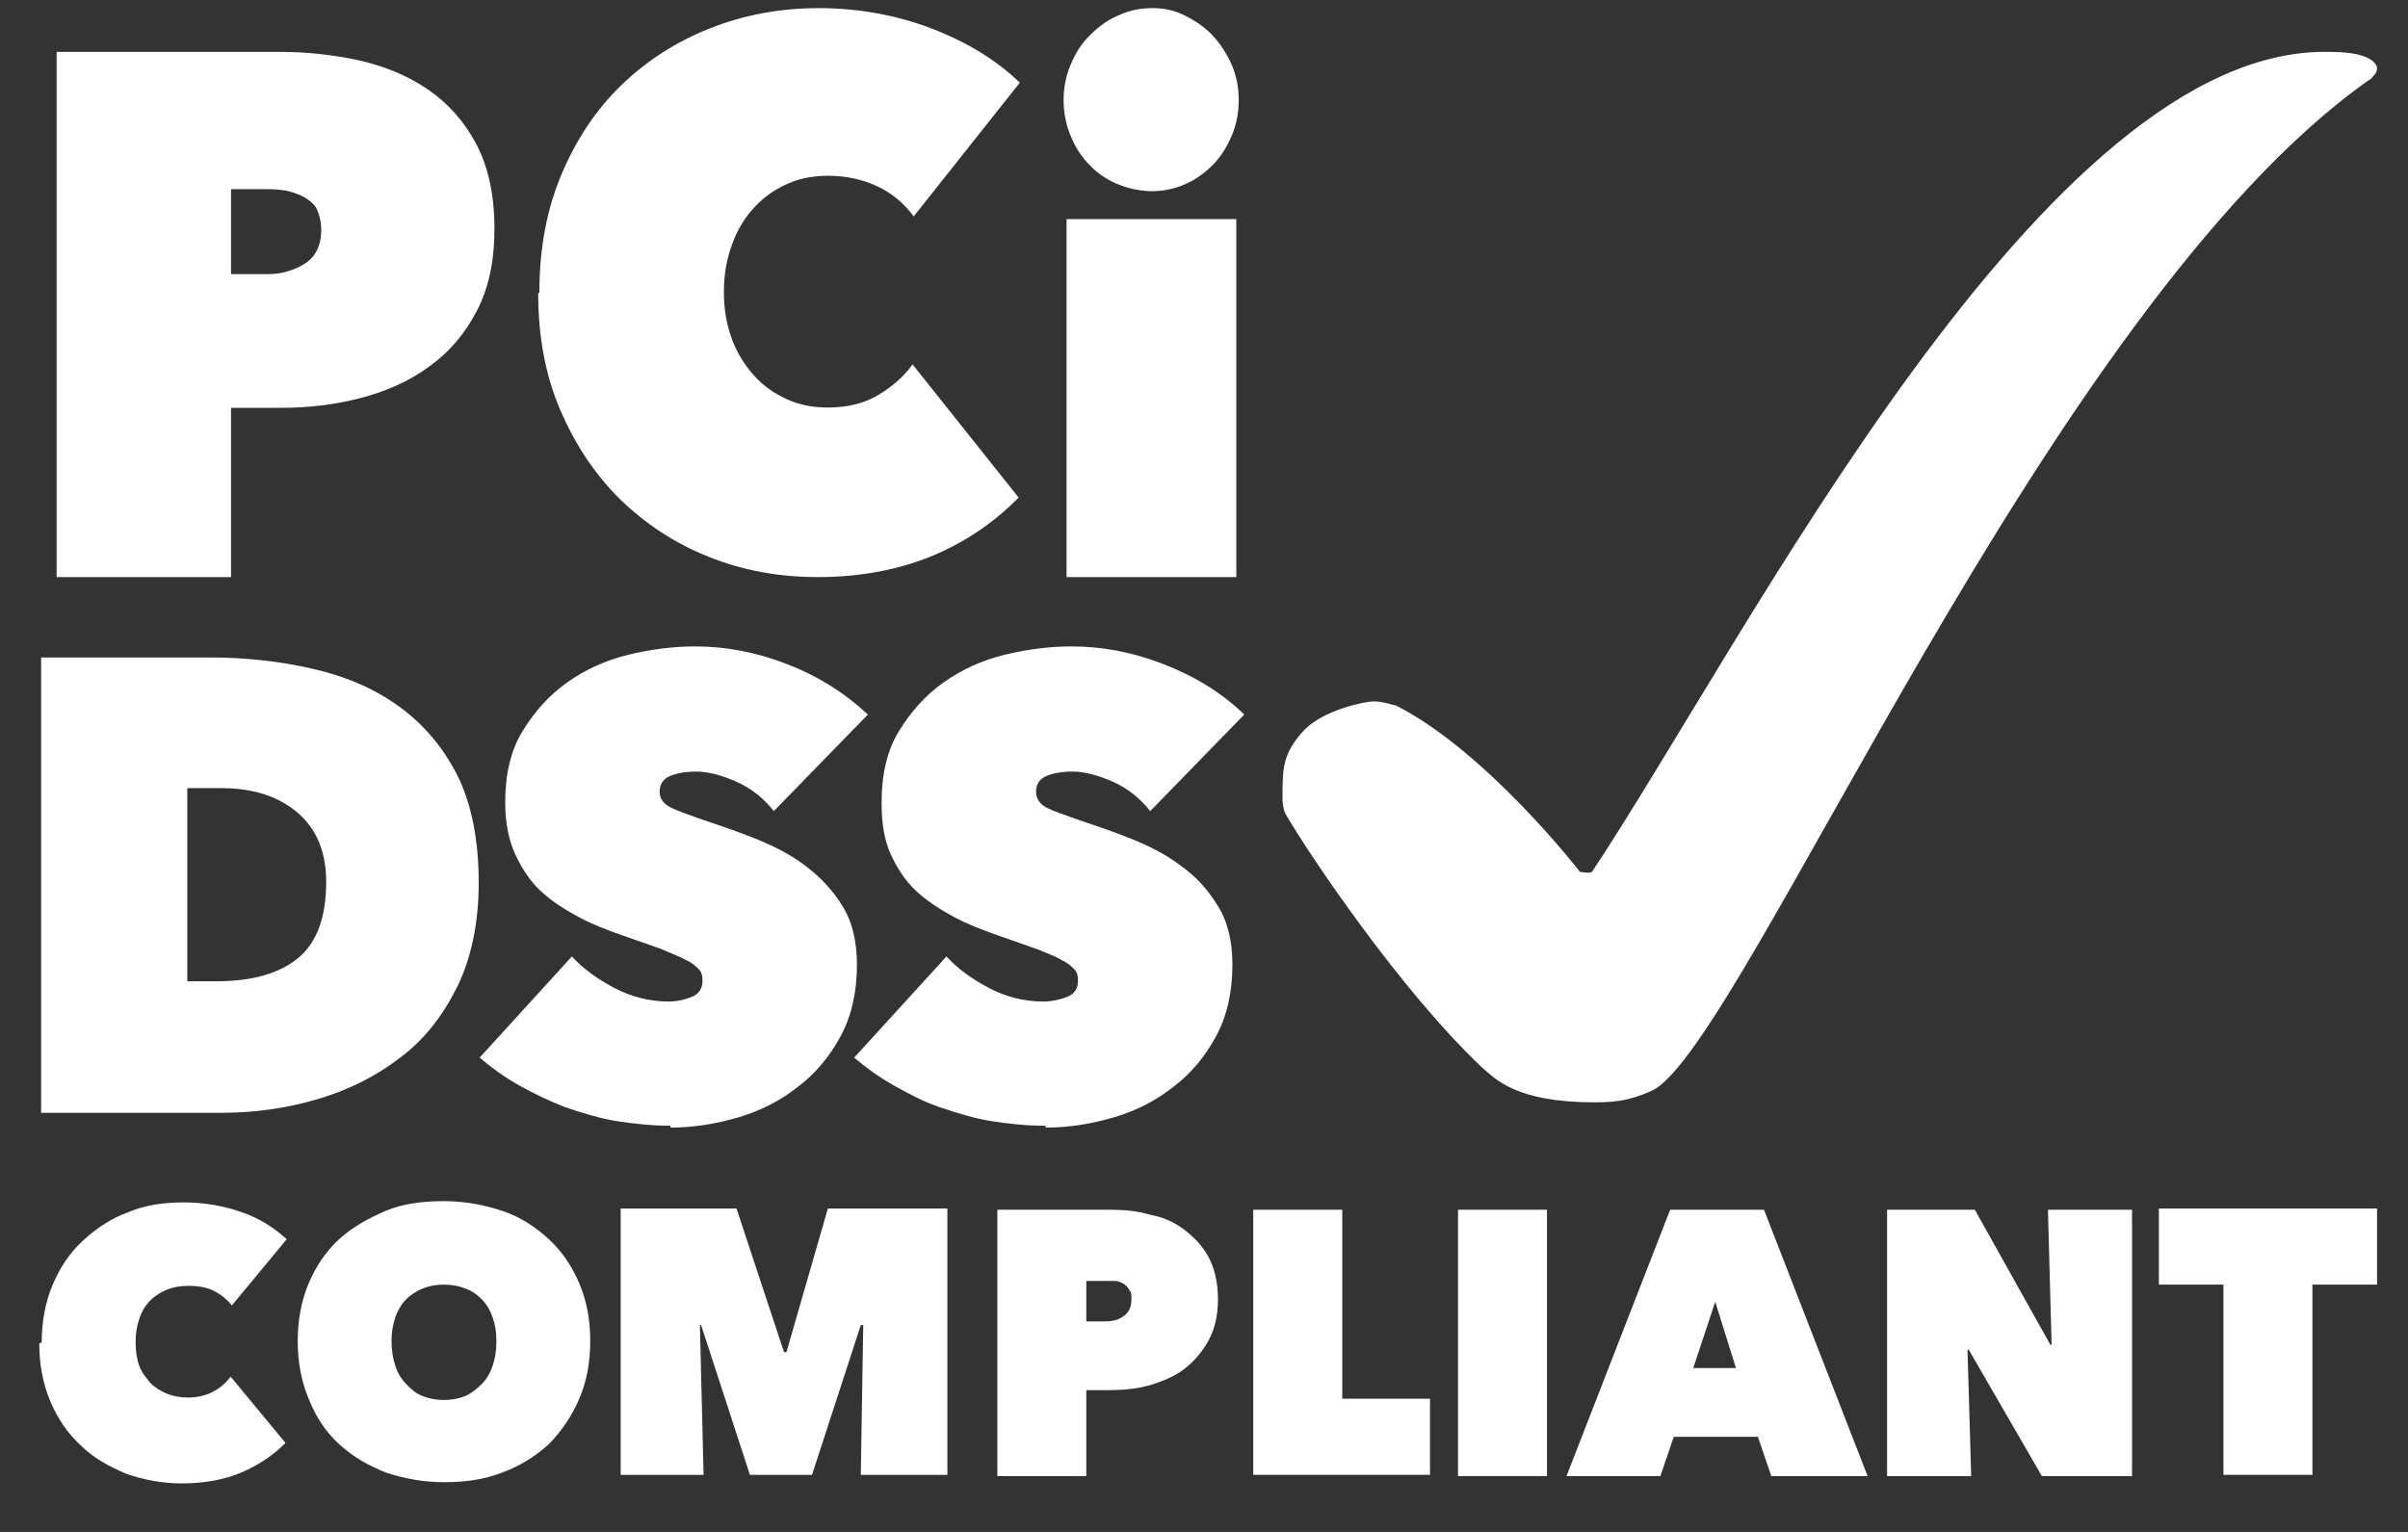 <svg width="55" height="35" viewBox="0 0 55 35" fill="none" xmlns="http://www.w3.org/2000/svg">
<rect x="0" y="0" width="55" height="35" fill="#333333" stroke="none"/>
<g clip-path="url(#clip0_3603_3263)">
<path d="M0.953 30.668C0.953 30.191 1.037 29.742 1.204 29.35C1.371 28.957 1.593 28.621 1.9 28.34C2.206 28.06 2.54 27.835 2.93 27.695C3.319 27.527 3.765 27.471 4.21 27.471C4.656 27.471 5.129 27.555 5.519 27.695C5.936 27.835 6.27 28.06 6.549 28.312L5.296 29.826C5.185 29.686 5.045 29.574 4.878 29.49C4.711 29.406 4.517 29.378 4.294 29.378C4.127 29.378 3.96 29.406 3.821 29.462C3.681 29.518 3.542 29.602 3.431 29.714C3.319 29.826 3.236 29.967 3.18 30.135C3.125 30.303 3.097 30.471 3.097 30.668C3.097 30.864 3.125 31.06 3.18 31.201C3.236 31.369 3.347 31.481 3.431 31.593C3.542 31.705 3.681 31.789 3.821 31.845C3.96 31.901 4.127 31.93 4.294 31.93C4.517 31.93 4.739 31.873 4.878 31.789C5.045 31.705 5.185 31.565 5.268 31.453L6.521 32.967C6.243 33.248 5.908 33.472 5.519 33.64C5.129 33.808 4.656 33.892 4.155 33.892C3.709 33.892 3.264 33.808 2.874 33.668C2.484 33.5 2.122 33.304 1.844 33.023C1.538 32.743 1.315 32.406 1.148 32.014C0.981 31.621 0.897 31.172 0.897 30.696L0.953 30.668Z" fill="white"/>
<path d="M6.8 30.64C6.8 30.163 6.883 29.714 7.05 29.322C7.217 28.929 7.44 28.593 7.746 28.312C8.053 28.032 8.414 27.835 8.804 27.667C9.194 27.499 9.667 27.443 10.14 27.443C10.614 27.443 11.059 27.527 11.477 27.667C11.894 27.807 12.228 28.032 12.535 28.312C12.841 28.593 13.064 28.929 13.231 29.322C13.398 29.714 13.481 30.135 13.481 30.64C13.481 31.144 13.398 31.565 13.231 31.957C13.064 32.35 12.813 32.715 12.535 32.995C12.228 33.276 11.867 33.5 11.477 33.64C11.059 33.808 10.614 33.864 10.14 33.864C9.667 33.864 9.222 33.78 8.804 33.64C8.387 33.472 8.053 33.276 7.746 32.995C7.44 32.715 7.217 32.378 7.05 31.957C6.883 31.565 6.8 31.116 6.8 30.64ZM8.943 30.64C8.943 30.836 8.971 31.032 9.027 31.2C9.083 31.369 9.166 31.509 9.277 31.621C9.389 31.733 9.5 31.845 9.667 31.901C9.806 31.957 9.973 31.986 10.14 31.986C10.307 31.986 10.475 31.957 10.614 31.901C10.753 31.845 10.892 31.733 11.004 31.621C11.115 31.509 11.198 31.369 11.254 31.2C11.31 31.032 11.338 30.864 11.338 30.64C11.338 30.415 11.31 30.275 11.254 30.107C11.198 29.939 11.115 29.798 11.004 29.686C10.892 29.574 10.781 29.49 10.614 29.434C10.475 29.378 10.307 29.35 10.14 29.35C9.973 29.35 9.806 29.378 9.667 29.434C9.528 29.49 9.389 29.574 9.277 29.686C9.166 29.798 9.083 29.939 9.027 30.107C8.971 30.275 8.943 30.443 8.943 30.64Z" fill="white"/>
<path d="M15.986 30.275L16.07 33.696H14.177V27.611H16.822L17.907 30.892H17.963L18.909 27.611H21.638V33.696H19.661L19.717 30.275H19.661L18.547 33.696H17.128L16.014 30.275H15.959H15.986Z" fill="white"/>
<path d="M24.812 31.761V33.724H22.78V27.639H25.369C25.675 27.639 25.982 27.667 26.26 27.751C26.566 27.807 26.817 27.92 27.04 28.088C27.262 28.256 27.457 28.452 27.596 28.705C27.736 28.957 27.819 29.294 27.819 29.686C27.819 30.079 27.736 30.387 27.596 30.64C27.457 30.892 27.262 31.116 27.04 31.285C26.817 31.453 26.538 31.565 26.26 31.649C25.954 31.733 25.648 31.761 25.341 31.761H24.757H24.812ZM24.812 29.209V30.191H25.23C25.397 30.191 25.536 30.163 25.648 30.079C25.787 29.995 25.843 29.854 25.843 29.686C25.843 29.602 25.843 29.518 25.787 29.462C25.759 29.406 25.703 29.35 25.648 29.322C25.592 29.294 25.536 29.266 25.453 29.266C25.369 29.266 25.314 29.266 25.23 29.266H24.812V29.209Z" fill="white"/>
<path d="M28.625 27.639H30.658V31.957H32.662V33.696H28.625V27.611V27.639Z" fill="white"/>
<path d="M33.302 27.639H35.334V33.724H33.302V27.639Z" fill="white"/>
<path d="M38.147 27.639H40.29L42.657 33.724H40.457L40.151 32.827H38.23L37.924 33.724H35.78L38.147 27.639ZM39.177 29.742L38.675 31.256H39.65L39.177 29.742Z" fill="white"/>
<path d="M43.074 27.639H45.106L46.832 30.724H46.86L46.776 27.639H48.697V33.724H46.637L44.967 30.836H44.939L45.023 33.724H43.102V27.639H43.074Z" fill="white"/>
<path d="M52.817 33.696H50.785V29.35H49.31V27.611H54.293V29.35H52.817V33.696Z" fill="white"/>
<path d="M5.277 9.318V13.185H1.293V1.185H6.409C7.009 1.185 7.609 1.253 8.196 1.377C8.783 1.515 9.301 1.721 9.765 2.038C10.229 2.354 10.597 2.767 10.87 3.276C11.143 3.785 11.293 4.432 11.293 5.217C11.293 6.001 11.156 6.593 10.884 7.116C10.611 7.639 10.242 8.065 9.792 8.382C9.342 8.712 8.81 8.946 8.223 9.097C7.637 9.249 7.036 9.318 6.409 9.318H5.277ZM5.277 4.322V6.263H6.122C6.423 6.263 6.709 6.18 6.955 6.029C7.2 5.877 7.337 5.616 7.337 5.258C7.337 5.065 7.296 4.914 7.241 4.79C7.187 4.666 7.077 4.584 6.968 4.515C6.845 4.446 6.723 4.405 6.573 4.363C6.423 4.336 6.286 4.322 6.136 4.322H5.29H5.277Z" fill="white"/>
<path d="M12.32 6.678C12.32 5.692 12.482 4.804 12.818 4.001C13.155 3.199 13.599 2.523 14.178 1.959C14.757 1.396 15.43 0.959 16.211 0.649C16.992 0.34 17.827 0.185 18.702 0.185C19.577 0.185 20.466 0.34 21.273 0.649C22.081 0.959 22.754 1.368 23.293 1.889L20.869 4.945C20.654 4.649 20.371 4.41 20.035 4.255C19.698 4.1 19.335 4.016 18.917 4.016C18.581 4.016 18.271 4.072 17.988 4.199C17.706 4.325 17.45 4.494 17.234 4.734C17.019 4.959 16.844 5.241 16.723 5.579C16.601 5.903 16.534 6.269 16.534 6.678C16.534 7.086 16.601 7.438 16.723 7.762C16.844 8.086 17.019 8.354 17.234 8.593C17.45 8.832 17.706 9.001 17.988 9.128C18.271 9.255 18.581 9.311 18.904 9.311C19.361 9.311 19.752 9.213 20.075 9.016C20.398 8.818 20.654 8.593 20.843 8.325L23.266 11.368C22.727 11.917 22.081 12.368 21.314 12.692C20.533 13.016 19.658 13.185 18.675 13.185C17.786 13.185 16.951 13.03 16.184 12.72C15.403 12.41 14.73 11.959 14.151 11.396C13.572 10.818 13.128 10.142 12.791 9.354C12.454 8.565 12.293 7.678 12.293 6.706L12.32 6.678Z" fill="white"/>
<path d="M24.293 2.284C24.293 1.994 24.347 1.734 24.456 1.473C24.565 1.212 24.701 0.995 24.892 0.807C25.082 0.619 25.286 0.46 25.531 0.358C25.776 0.242 26.035 0.185 26.32 0.185C26.606 0.185 26.837 0.242 27.069 0.358C27.3 0.474 27.517 0.619 27.694 0.807C27.871 0.995 28.021 1.227 28.13 1.473C28.238 1.719 28.293 1.994 28.293 2.284C28.293 2.573 28.238 2.863 28.13 3.109C28.021 3.355 27.885 3.587 27.694 3.775C27.504 3.963 27.3 4.108 27.069 4.209C26.837 4.31 26.579 4.368 26.32 4.368C26.062 4.368 25.776 4.31 25.531 4.209C25.286 4.108 25.069 3.963 24.892 3.775C24.701 3.587 24.565 3.369 24.456 3.109C24.347 2.848 24.293 2.573 24.293 2.284ZM24.361 5.005H28.238V13.185H24.361V5.005Z" fill="white"/>
<path d="M0.939 25.425V15.021H4.779C5.593 15.021 6.385 15.106 7.116 15.274C7.867 15.442 8.514 15.715 9.077 16.114C9.641 16.514 10.1 17.039 10.434 17.691C10.767 18.342 10.934 19.183 10.934 20.171C10.934 21.075 10.767 21.873 10.454 22.525C10.12 23.197 9.703 23.744 9.14 24.164C8.597 24.584 7.971 24.9 7.262 25.11C6.552 25.32 5.822 25.425 5.05 25.425H0.939ZM4.278 18.006V22.42H4.925C5.739 22.42 6.365 22.252 6.803 21.894C7.241 21.537 7.45 20.948 7.45 20.15C7.45 19.477 7.241 18.952 6.803 18.573C6.365 18.195 5.78 18.006 5.05 18.006H4.278Z" fill="white"/>
<path d="M15.316 25.72C14.899 25.72 14.481 25.677 14.085 25.614C13.688 25.551 13.292 25.425 12.916 25.299C12.541 25.152 12.186 24.984 11.852 24.795C11.518 24.606 11.226 24.395 10.955 24.164L13.062 21.852C13.313 22.125 13.626 22.357 14.022 22.567C14.419 22.777 14.836 22.882 15.274 22.882C15.462 22.882 15.65 22.84 15.796 22.777C15.963 22.714 16.046 22.588 16.046 22.399C16.046 22.294 16.026 22.21 15.963 22.146C15.9 22.083 15.817 21.999 15.671 21.936C15.525 21.852 15.337 21.789 15.107 21.684C14.878 21.6 14.565 21.495 14.21 21.369C13.855 21.243 13.522 21.117 13.209 20.948C12.896 20.78 12.604 20.591 12.353 20.36C12.103 20.129 11.915 19.835 11.769 19.519C11.623 19.204 11.539 18.805 11.539 18.342C11.539 17.691 11.665 17.144 11.936 16.703C12.207 16.262 12.541 15.883 12.958 15.589C13.376 15.295 13.835 15.085 14.356 14.958C14.878 14.832 15.379 14.769 15.879 14.769C16.568 14.769 17.257 14.895 17.966 15.169C18.675 15.442 19.281 15.82 19.823 16.325L17.674 18.532C17.444 18.237 17.152 18.006 16.818 17.859C16.485 17.712 16.172 17.628 15.9 17.628C15.65 17.628 15.441 17.67 15.295 17.733C15.149 17.796 15.066 17.922 15.066 18.09C15.066 18.237 15.149 18.363 15.316 18.447C15.483 18.532 15.733 18.616 16.088 18.742C16.464 18.868 16.839 18.994 17.257 19.162C17.674 19.33 18.049 19.519 18.383 19.771C18.717 20.024 19.009 20.318 19.239 20.696C19.468 21.054 19.573 21.516 19.573 22.041C19.573 22.672 19.448 23.218 19.197 23.681C18.947 24.143 18.613 24.543 18.216 24.837C17.82 25.152 17.361 25.383 16.86 25.53C16.359 25.677 15.838 25.762 15.316 25.762V25.72Z" fill="white"/>
<path d="M23.871 25.72C23.454 25.72 23.037 25.677 22.64 25.614C22.244 25.551 21.847 25.425 21.472 25.299C21.096 25.173 20.741 24.984 20.407 24.795C20.074 24.606 19.782 24.395 19.51 24.164L21.618 21.852C21.868 22.125 22.181 22.357 22.578 22.567C22.974 22.777 23.391 22.882 23.829 22.882C24.017 22.882 24.205 22.84 24.372 22.777C24.539 22.714 24.622 22.588 24.622 22.399C24.622 22.294 24.602 22.21 24.539 22.146C24.476 22.083 24.393 21.999 24.247 21.936C24.122 21.852 23.934 21.789 23.683 21.684C23.454 21.6 23.141 21.495 22.786 21.369C22.431 21.243 22.098 21.117 21.785 20.948C21.472 20.78 21.18 20.591 20.929 20.36C20.679 20.129 20.491 19.835 20.345 19.519C20.199 19.204 20.136 18.805 20.136 18.342C20.136 17.691 20.261 17.144 20.533 16.703C20.804 16.262 21.138 15.883 21.555 15.589C21.972 15.295 22.431 15.085 22.953 14.958C23.475 14.832 23.976 14.769 24.476 14.769C25.165 14.769 25.854 14.895 26.563 15.169C27.272 15.442 27.898 15.82 28.42 16.325L26.271 18.532C26.041 18.237 25.749 18.006 25.415 17.859C25.081 17.712 24.768 17.628 24.497 17.628C24.247 17.628 24.038 17.67 23.892 17.733C23.746 17.796 23.663 17.922 23.663 18.09C23.663 18.237 23.746 18.363 23.892 18.447C24.059 18.532 24.309 18.616 24.664 18.742C25.04 18.868 25.415 18.994 25.833 19.162C26.25 19.33 26.625 19.519 26.959 19.771C27.314 20.024 27.585 20.318 27.815 20.696C28.044 21.054 28.149 21.516 28.149 22.041C28.149 22.672 28.024 23.218 27.773 23.681C27.523 24.143 27.189 24.543 26.793 24.837C26.396 25.152 25.937 25.383 25.436 25.53C24.935 25.677 24.414 25.762 23.892 25.762L23.871 25.72Z" fill="white"/>
<path d="M36.317 25.185C36.779 25.185 37.149 25.185 37.749 24.91C39.829 23.856 46.761 7.003 54.108 1.828C54.154 1.828 54.2 1.736 54.247 1.69C54.293 1.644 54.293 1.553 54.293 1.553C54.293 1.553 54.293 1.186 53.23 1.186C46.714 1.003 39.921 14.559 36.363 19.918C36.317 19.964 36.086 19.918 36.086 19.918C36.086 19.918 33.96 17.17 31.881 16.117C31.835 16.117 31.604 16.025 31.372 16.025C31.188 16.025 30.263 16.208 29.801 16.666C29.293 17.216 29.293 17.536 29.293 18.223C29.293 18.269 29.293 18.498 29.385 18.636C29.894 19.506 31.973 22.62 33.868 24.406C34.145 24.635 34.607 25.185 36.409 25.185H36.317Z" fill="white"/>
</g>
<defs>
<clipPath id="clip0_3603_3263">
<rect width="54" height="34" fill="white" transform="translate(0.646 0.092)"/>
</clipPath>
</defs>
</svg>
